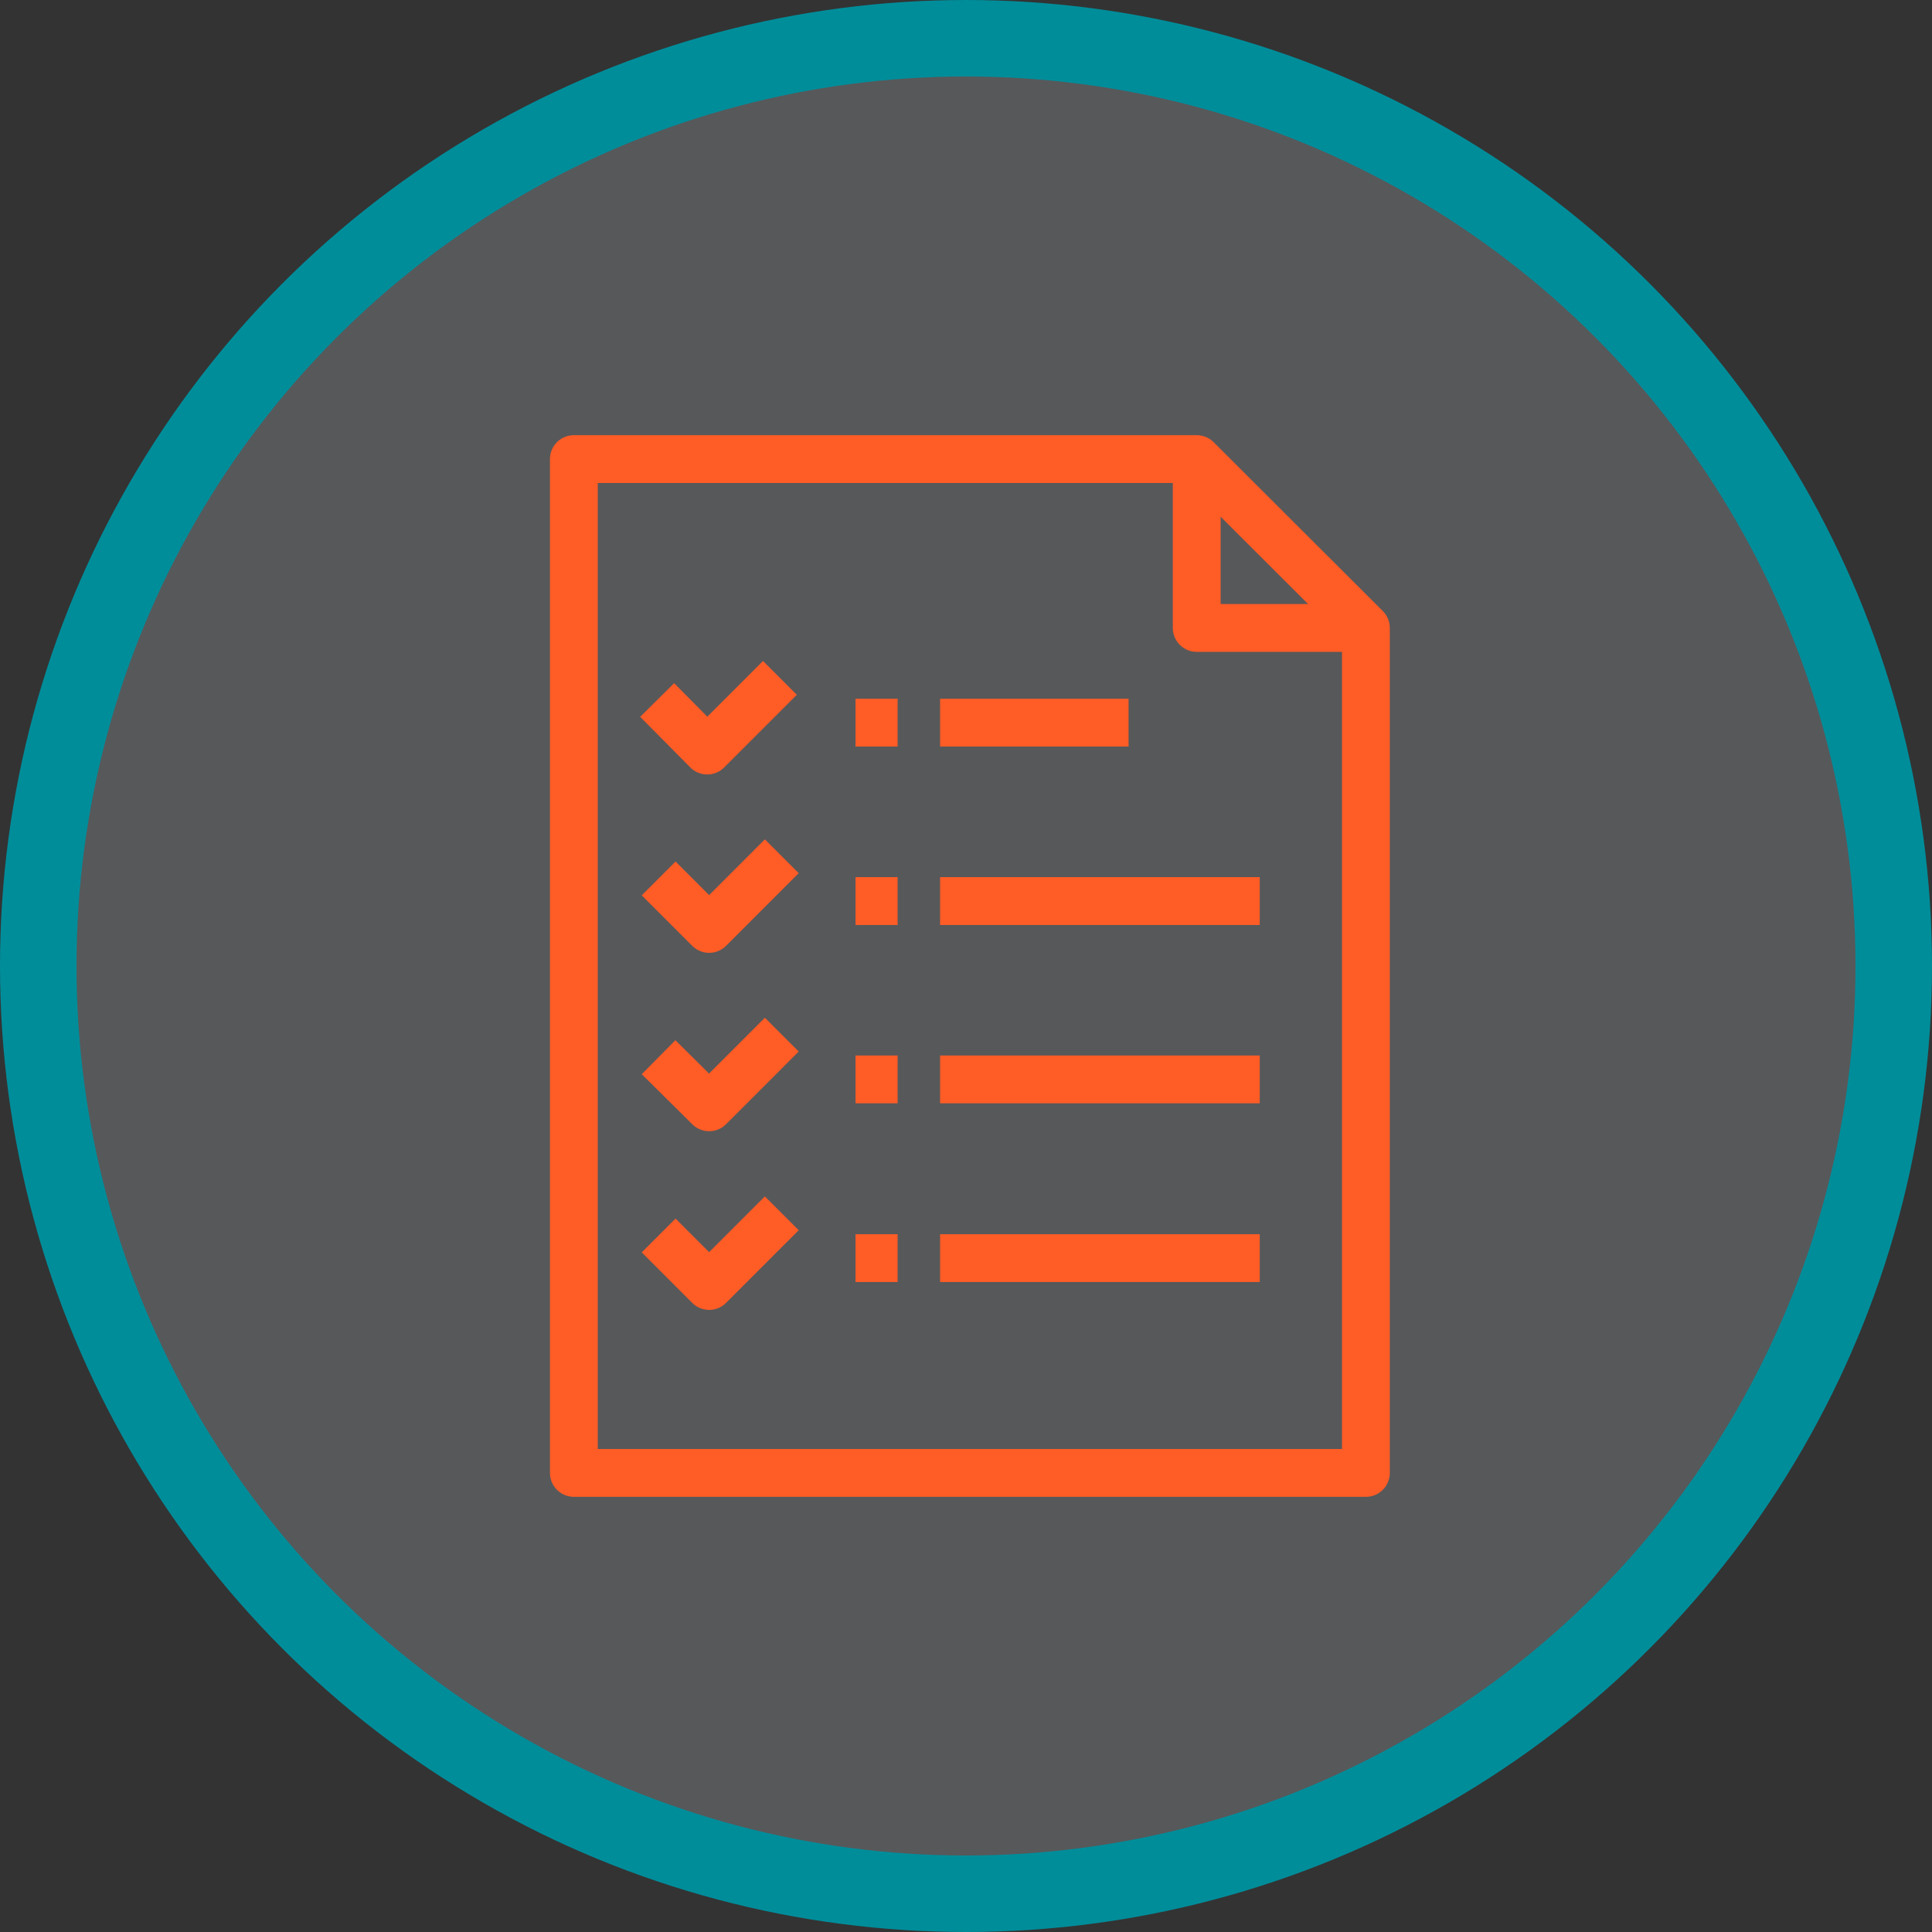 <svg width="101" height="101" viewBox="0 0 101 101" fill="none" xmlns="http://www.w3.org/2000/svg">
<rect x="0" y="0" width="101" height="101" fill="#333333" stroke="none"/>
<circle cx="50.5" cy="50.5" r="48.5" fill="#E6EDF9" fill-opacity="0.2" stroke="#008D9A" stroke-width="4"/>
<path d="M71.406 69.431V77H56.748H42.438H30V54.111V37.78V24H62.562L71.406 32.828V40.612V69.431Z" stroke="#FF5C26" stroke-width="2.5" stroke-linecap="square" stroke-linejoin="round"/>
<path d="M62.562 24V32.828H71.406" stroke="#FF5C26" stroke-width="2.5" stroke-linejoin="round"/>
<path d="M35.316 46.806L37.072 48.562L39.986 45.647" stroke="#FF5C26" stroke-width="2.5" stroke-linecap="square" stroke-linejoin="round"/>
<path d="M35.316 56.148L37.072 57.887L39.986 54.972" stroke="#FF5C26" stroke-width="2.5" stroke-linecap="square" stroke-linejoin="round"/>
<path d="M65.856 56.429H49.145" stroke="#FF5C26" stroke-width="2.5" stroke-linejoin="round"/>
<path d="M65.856 65.771H49.145" stroke="#FF5C26" stroke-width="2.5" stroke-linejoin="round"/>
<path d="M35.234 37.482L36.973 39.237L39.888 36.322" stroke="#FF5C26" stroke-width="2.5" stroke-linecap="square" stroke-linejoin="round"/>
<path d="M65.856 47.105H49.145" stroke="#FF5C26" stroke-width="2.5" stroke-linejoin="round"/>
<path d="M35.316 65.472L37.072 67.228L39.986 64.313" stroke="#FF5C26" stroke-width="2.5" stroke-linecap="square" stroke-linejoin="round"/>
<path d="M58.999 37.78H49.145" stroke="#FF5C26" stroke-width="2.5" stroke-linejoin="round"/>
<path d="M46.926 56.429H44.724" stroke="#FF5C26" stroke-width="2.5" stroke-linejoin="round"/>
<path d="M46.926 65.771H44.724" stroke="#FF5C26" stroke-width="2.5" stroke-linejoin="round"/>
<path d="M46.926 47.105H44.724" stroke="#FF5C26" stroke-width="2.5" stroke-linejoin="round"/>
<path d="M46.926 37.78H44.724" stroke="#FF5C26" stroke-width="2.5" stroke-linejoin="round"/>
</svg>
